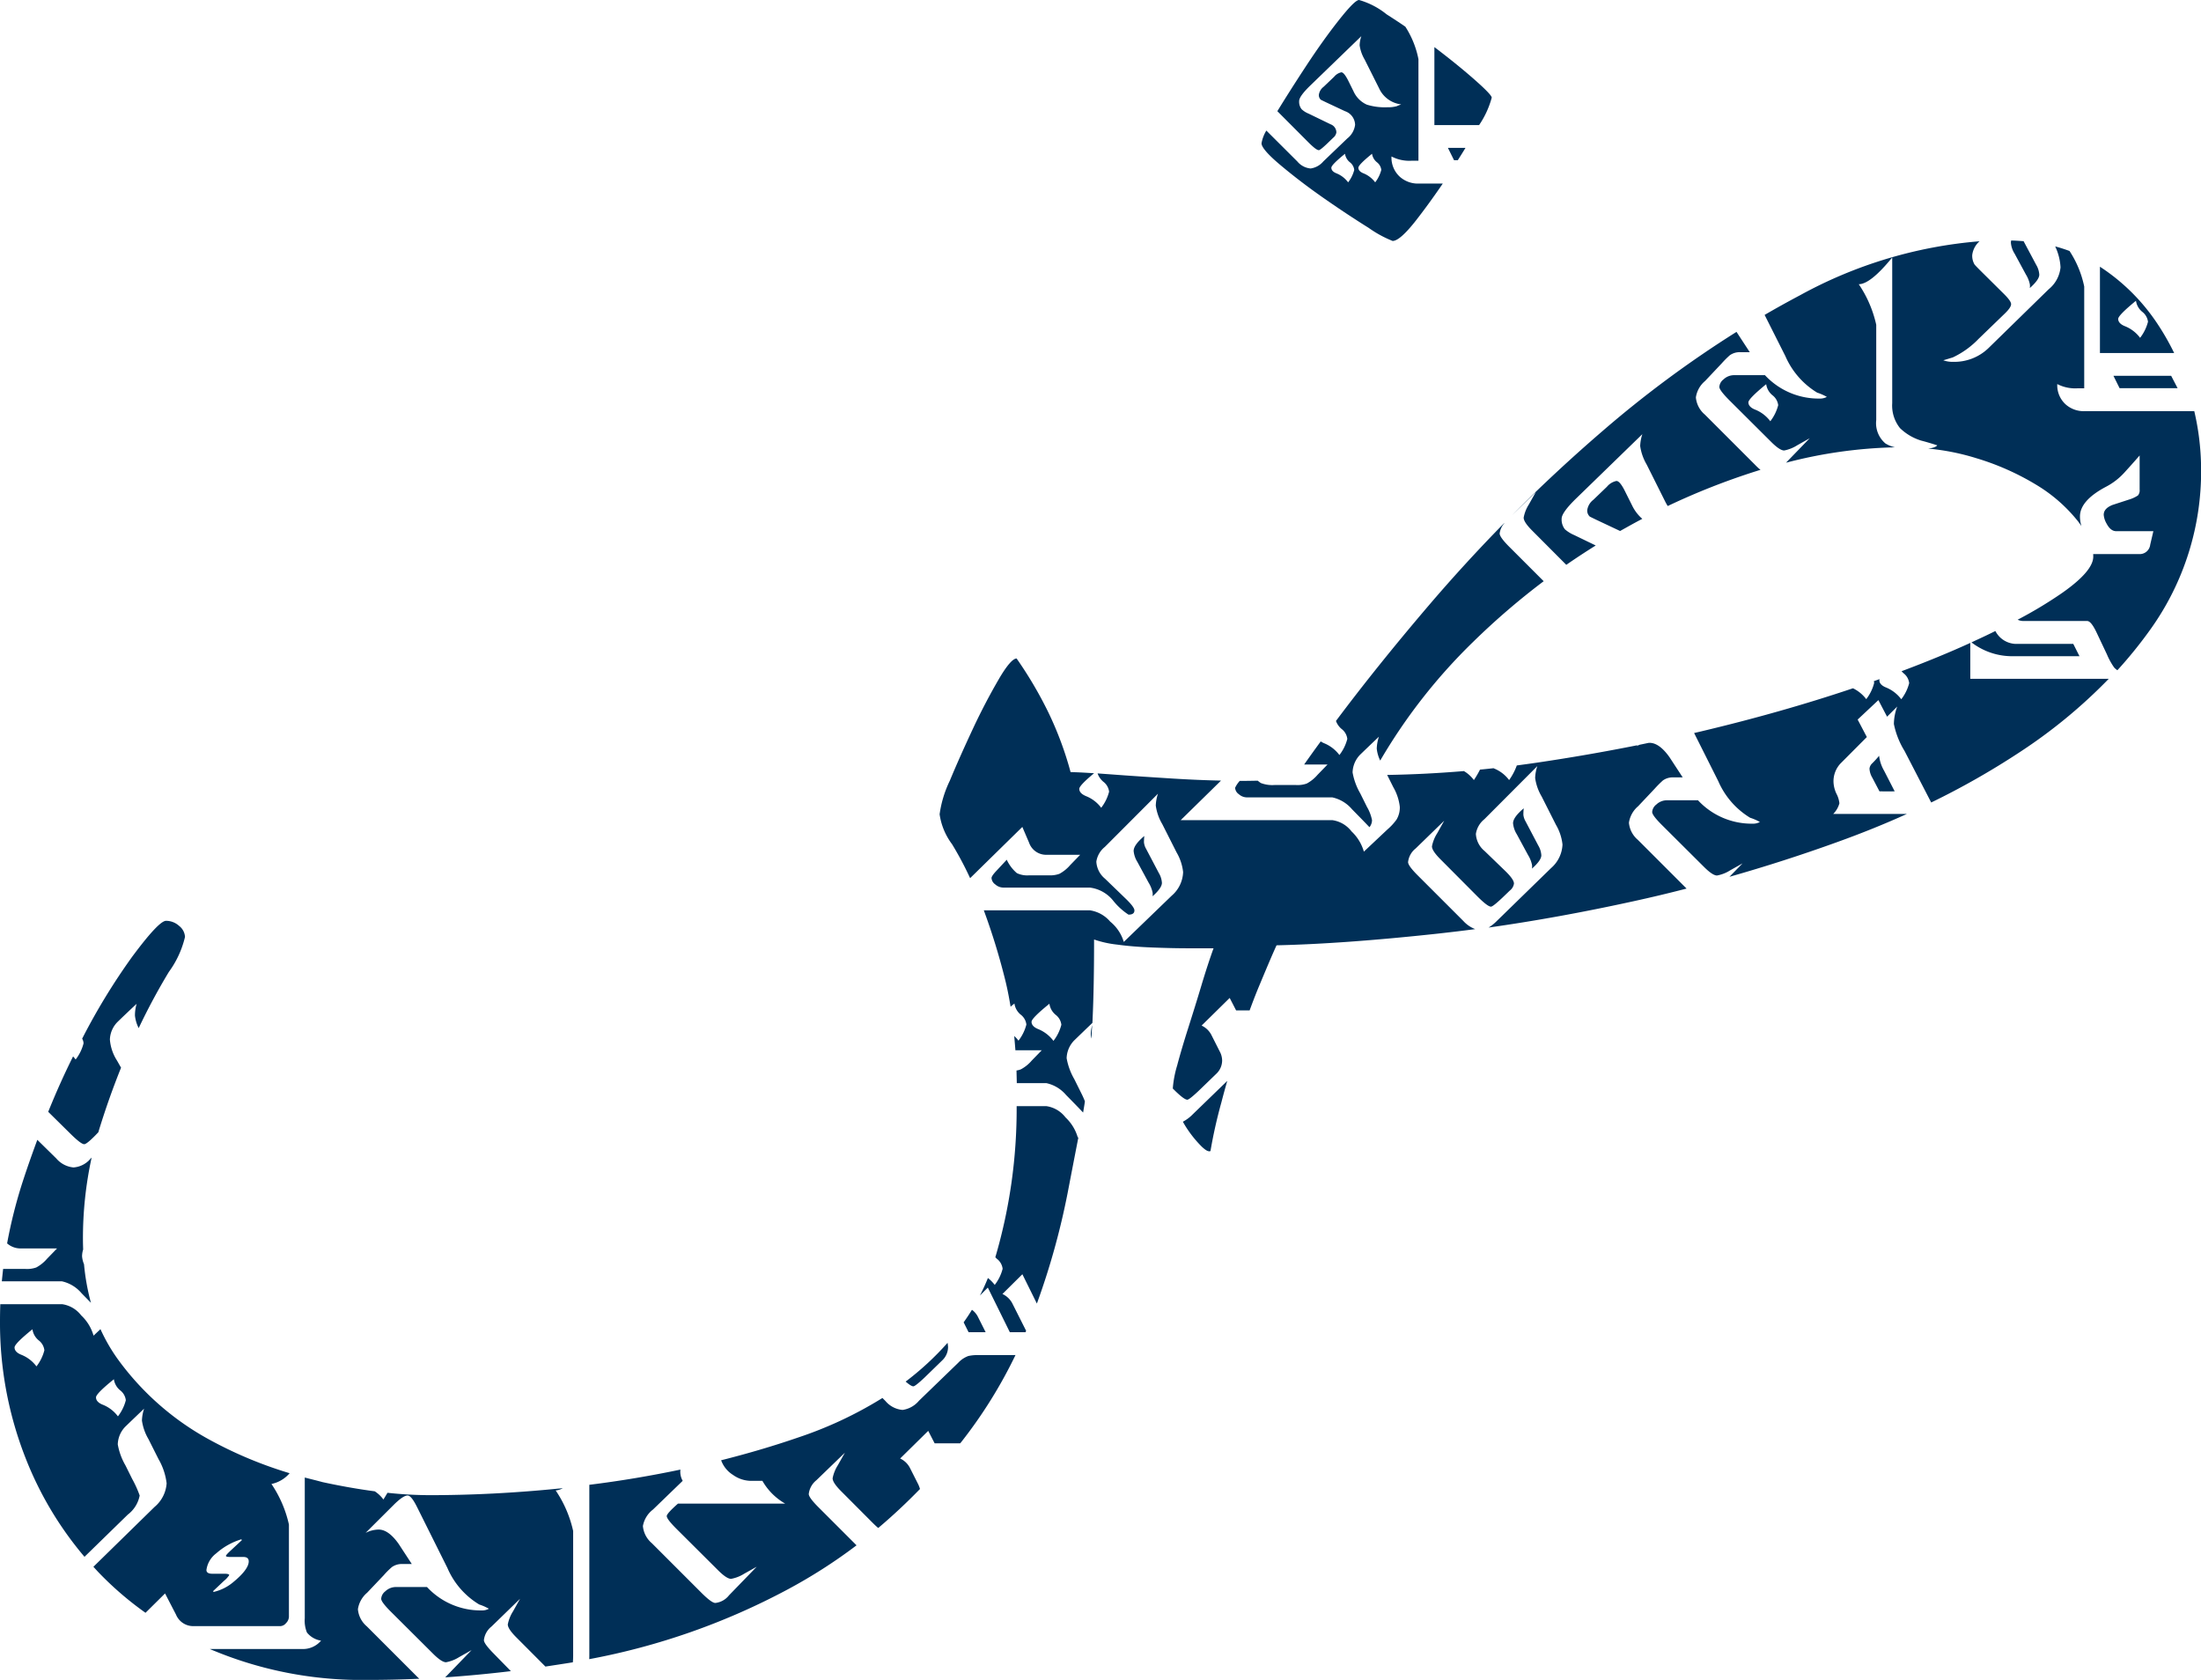 <svg xmlns="http://www.w3.org/2000/svg" width="117.605" height="89.75" viewBox="0 0 117.605 89.75">
  <g id="اللغة_العربية" data-name="اللغة العربية" transform="translate(101.268 84.122)">
    <g id="Group_7360" data-name="Group 7360" transform="translate(-101.268 -84.122)">
      <path id="Path_34344" data-name="Path 34344" d="M-100.6-74" transform="translate(100.797 76.983)" fill="none"/>
      <g id="g6021-2" transform="translate(0 0)">
        <g id="g5943-3" transform="translate(0 0)">
          <path id="text2820-6-1-98-1" d="M252.476,426.724c-.158,0-.517.364-1.092,1.092s-1.155,1.545-1.751,2.453q-.831,1.266-1.524,2.395l1.651,1.656c.285.285.469.427.564.427q.079,0,.459-.364l.311-.3a.461.461,0,0,0,.169-.285.465.465,0,0,0-.306-.432l-1.176-.57a1.2,1.2,0,0,1-.375-.237.639.639,0,0,1-.132-.438c0-.169.206-.454.622-.854l2.7-2.611a1.7,1.7,0,0,0-.09.491,2.088,2.088,0,0,0,.269.76l.765,1.524a1.488,1.488,0,0,0,1.187.87c-.079.032-.158.058-.232.095a1.684,1.684,0,0,1-.5.058,3.247,3.247,0,0,1-1.1-.137,1.414,1.414,0,0,1-.717-.717l-.285-.575c-.148-.29-.269-.438-.364-.438a.689.689,0,0,0-.385.237l-.564.538a.644.644,0,0,0-.253.427.33.33,0,0,0,.105.264c.021.011.116.058.28.137l1.013.475a.788.788,0,0,1,.538.728,1.1,1.1,0,0,1-.417.728l-1.282,1.229a1.086,1.086,0,0,1-.675.375,1.034,1.034,0,0,1-.707-.369l-1.661-1.656a1.961,1.961,0,0,0-.258.68c0,.206.338.6,1.013,1.166s1.44,1.155,2.294,1.751,1.661,1.129,2.416,1.6a6.08,6.08,0,0,0,1.282.7c.258,0,.675-.364,1.245-1.092.469-.6.944-1.255,1.435-1.973h-1.3a1.456,1.456,0,0,1-.976-.348,1.378,1.378,0,0,1-.464-1.1,2.076,2.076,0,0,0,1.081.227h.359v-5.427a4.955,4.955,0,0,0-.7-1.735c-.338-.232-.67-.448-1-.659A4.152,4.152,0,0,0,252.476,426.724Zm4.024,2.516v4.167h2.389a4.821,4.821,0,0,0,.675-1.466c0-.105-.327-.443-.976-1.013Q257.663,430.121,256.5,429.24Zm.723,5.385.327.659h.2c.142-.222.28-.443.411-.659Zm-5.5.311a.712.712,0,0,0,.258.454.605.605,0,0,1,.237.411,1.829,1.829,0,0,1-.327.665,1.449,1.449,0,0,0-.622-.48c-.185-.074-.274-.174-.274-.3C250.994,435.58,251.242,435.332,251.727,434.936Zm1.445,0a.712.712,0,0,0,.258.454.6.6,0,0,1,.237.411,1.829,1.829,0,0,1-.327.665,1.45,1.45,0,0,0-.622-.48c-.185-.074-.274-.174-.274-.3C252.439,435.58,252.682,435.332,253.172,434.936Zm34.152,4.636a.511.511,0,0,0-.016.121,1.281,1.281,0,0,0,.2.585l.6,1.108a1.659,1.659,0,0,1,.211.517.7.7,0,0,1,0,.211c.338-.3.506-.538.506-.717a1.148,1.148,0,0,0-.164-.522l-.675-1.266C287.767,439.594,287.551,439.578,287.324,439.573Zm-1.693.042a23.926,23.926,0,0,0-9.573,2.875c-.638.338-1.276.691-1.909,1.06l1.108,2.2a4.276,4.276,0,0,0,1.7,1.952,2.758,2.758,0,0,1,.517.227.749.749,0,0,1-.39.09,3.911,3.911,0,0,1-2.917-1.25h-1.64a.818.818,0,0,0-.575.227.549.549,0,0,0-.222.4c0,.121.185.364.554.733l2.21,2.2c.311.311.543.464.7.464a2.024,2.024,0,0,0,.7-.28l.665-.375-1.266,1.308a25.059,25.059,0,0,1,5.823-.823,1.664,1.664,0,0,1-.512-.206,1.419,1.419,0,0,1-.491-1.25v-5.09a6.292,6.292,0,0,0-.934-2.168q.625,0,1.788-1.429v7.785a1.927,1.927,0,0,0,.417,1.334,2.8,2.8,0,0,0,1.129.665c.206.053.5.137.86.253-.058.084-.222.142-.485.174a12.608,12.608,0,0,1,2.584.517,13.845,13.845,0,0,1,3.228,1.44,8.294,8.294,0,0,1,2.178,1.909c.074.095.137.185.2.274a1.7,1.7,0,0,1-.079-.512c0-.57.464-1.1,1.4-1.593a3.524,3.524,0,0,0,.965-.744c.274-.3.549-.607.823-.923v1.82a.427.427,0,0,1-.09.316,1.851,1.851,0,0,1-.5.227l-.86.28c-.316.127-.469.3-.469.527a1.109,1.109,0,0,0,.153.469c.142.269.311.406.517.406h1.983l-.169.723a.563.563,0,0,1-.6.5H291.7a1.2,1.2,0,0,1,.005.137q0,.775-1.672,1.946a22.744,22.744,0,0,1-2.368,1.424.728.728,0,0,0,.316.069h3.4c.142,0,.306.206.5.612l.554,1.171a3.807,3.807,0,0,0,.385.7.923.923,0,0,0,.174.148,23.468,23.468,0,0,0,1.788-2.215,14.488,14.488,0,0,0,2.685-8.6,13.788,13.788,0,0,0-.364-3.027h-5.881a1.446,1.446,0,0,1-.976-.348,1.378,1.378,0,0,1-.464-1.1,2.089,2.089,0,0,0,1.081.227h.359v-5.438a5.467,5.467,0,0,0-.786-1.9c-.248-.09-.5-.174-.765-.243a2.967,2.967,0,0,1,.285,1.118,1.72,1.72,0,0,1-.633,1.171l-3.217,3.144a2.622,2.622,0,0,1-1.909.733,1.378,1.378,0,0,1-.506-.084c.121-.032.29-.084.512-.153a4.652,4.652,0,0,0,1.371-.986l1.414-1.366c.216-.211.327-.374.327-.491s-.127-.29-.374-.538l-1.266-1.255q-.277-.277-.316-.332a.919.919,0,0,1-.121-.5,1.172,1.172,0,0,1,.4-.744Zm6.435,1.361v4.61h3.966a13.4,13.4,0,0,0-.986-1.7A10.671,10.671,0,0,0,292.066,440.976Zm1.925,1.814a.934.934,0,0,0,.332.591.8.8,0,0,1,.311.533,2.363,2.363,0,0,1-.422.86,1.882,1.882,0,0,0-.812-.622c-.237-.095-.359-.227-.359-.39C293.042,443.629,293.358,443.307,293.991,442.79Zm-21.346,1.667a58.766,58.766,0,0,0-7.173,5.311q-2.508,2.16-4.816,4.478l1.266-1.229-.374.665a1.974,1.974,0,0,0-.274.7c0,.158.153.39.464.7l1.814,1.82c.517-.359,1.039-.7,1.572-1.034l-1.155-.559a1.846,1.846,0,0,1-.491-.306.836.836,0,0,1-.174-.57c0-.216.269-.591.812-1.113l3.5-3.4a2.249,2.249,0,0,0-.116.633,2.7,2.7,0,0,0,.348.992l.992,1.983a2.419,2.419,0,0,0,.132.232,37.135,37.135,0,0,1,4.71-1.857c.084-.026.164-.053.248-.074a3.375,3.375,0,0,1-.3-.28l-2.674-2.674a1.353,1.353,0,0,1-.48-.918,1.407,1.407,0,0,1,.491-.876l.891-.944a4.9,4.9,0,0,1,.433-.433.9.9,0,0,1,.559-.163h.506l-.7-1.071A.027.027,0,0,0,272.645,444.457Zm20.143,2.347.327.659h3.1l-.343-.659Zm-18.556.443a.934.934,0,0,0,.332.591.8.8,0,0,1,.311.533,2.362,2.362,0,0,1-.422.86,1.881,1.881,0,0,0-.812-.622c-.237-.095-.359-.227-.359-.39C273.284,448.086,273.6,447.764,274.233,447.247Zm-8,5.174a.893.893,0,0,0-.506.306l-.728.7a.845.845,0,0,0-.327.554.429.429,0,0,0,.137.343c.026.016.148.074.364.179l1.255.591c.4-.221.786-.443,1.187-.649a2.206,2.206,0,0,1-.538-.7L266.7,453C266.511,452.611,266.353,452.421,266.232,452.421Zm-6,2.252q-2.112,2.152-4.061,4.436-2.753,3.228-4.926,6.134a1,1,0,0,0,.3.427.776.776,0,0,1,.306.533,2.363,2.363,0,0,1-.422.86,1.933,1.933,0,0,0-.812-.628,1,1,0,0,1-.185-.1q-.459.625-.886,1.234h1.25l-.538.554a2,2,0,0,1-.575.464,1.466,1.466,0,0,1-.57.079h-1.16a1.706,1.706,0,0,1-.717-.105,1.078,1.078,0,0,1-.169-.127c-.258.005-.533.011-.823.011H246.1l-.005.005a1.458,1.458,0,0,0-.243.364.451.451,0,0,0,.2.343.652.652,0,0,0,.422.169h4.568a1.911,1.911,0,0,1,1.055.633c.316.322.628.638.934.96a.619.619,0,0,0,.137-.374,2.257,2.257,0,0,0-.269-.707l-.359-.723a3.4,3.4,0,0,1-.411-1.123,1.412,1.412,0,0,1,.4-.944c.338-.327.675-.649,1.007-.965a2.248,2.248,0,0,0-.116.633,1.877,1.877,0,0,0,.185.644,29.767,29.767,0,0,1,4.974-6.35,38.684,38.684,0,0,1,3.761-3.233l-1.836-1.836c-.348-.348-.517-.585-.517-.717a1.04,1.04,0,0,1,.253-.549Zm26.246,5.765c-.306.153-.628.306-.96.459-.105.047-.211.1-.316.148a3.565,3.565,0,0,0,2.089.738h3.682l-.332-.659h-3.128A1.273,1.273,0,0,1,286.475,460.438Zm-1.324.628c-1.118.512-2.352,1.018-3.687,1.519.032.037.063.069.1.105a.776.776,0,0,1,.306.533,2.362,2.362,0,0,1-.422.86,1.933,1.933,0,0,0-.812-.628c-.237-.095-.359-.227-.359-.39a.138.138,0,0,1,.016-.058c-.105.037-.211.074-.311.111a.332.332,0,0,1,.016.1,2.362,2.362,0,0,1-.422.86,1.948,1.948,0,0,0-.707-.58h-.005q-3.813,1.282-8.1,2.3c-.127.032-.258.058-.385.09l1.292,2.574a4.276,4.276,0,0,0,1.7,1.952,2.778,2.778,0,0,1,.522.227.75.75,0,0,1-.39.09,3.911,3.911,0,0,1-2.917-1.25h-1.651a.818.818,0,0,0-.575.227.549.549,0,0,0-.222.4q0,.182.554.728l2.21,2.2c.311.311.543.464.7.464a1.974,1.974,0,0,0,.7-.274l.665-.374-.7.717q2.9-.823,5.765-1.857c1.287-.464,2.521-.96,3.713-1.5h-3.935a1.27,1.27,0,0,0,.332-.57,1.423,1.423,0,0,0-.158-.512,1.58,1.58,0,0,1-.158-.654,1.389,1.389,0,0,1,.432-1.018l1.35-1.356-.491-.934,1.108-1.039.464.886.543-.543a2.77,2.77,0,0,0-.179.934,4.408,4.408,0,0,0,.57,1.44l1.424,2.753a41.591,41.591,0,0,0,4.715-2.679,27.843,27.843,0,0,0,4.773-3.93h-7.4v-1.931Zm-50.967.839c-.206,0-.533.374-.971,1.129s-.9,1.619-1.361,2.606-.881,1.92-1.245,2.8a5.979,5.979,0,0,0-.543,1.788,3.474,3.474,0,0,0,.665,1.6,17.831,17.831,0,0,1,.965,1.814l2.79-2.737.359.839a.966.966,0,0,0,.949.649h1.783l-.538.554a2,2,0,0,1-.575.464,1.466,1.466,0,0,1-.57.079h-1.039a1.293,1.293,0,0,1-.659-.116,2.092,2.092,0,0,1-.543-.717l-.57.612c-.164.174-.243.3-.243.364a.451.451,0,0,0,.2.343.653.653,0,0,0,.422.169h4.626a1.891,1.891,0,0,1,1.271.723,3.485,3.485,0,0,0,.8.723c.211,0,.316-.074.316-.227,0-.121-.164-.338-.5-.659l-1.071-1.034a1.271,1.271,0,0,1-.464-.912,1.246,1.246,0,0,1,.454-.786l2.838-2.843a2.249,2.249,0,0,0-.116.633,2.643,2.643,0,0,0,.348.992l.765,1.514a2.638,2.638,0,0,1,.348,1.05,1.741,1.741,0,0,1-.612,1.261l-2.558,2.468a2.22,2.22,0,0,0-.728-1.087,1.768,1.768,0,0,0-1.076-.6h-5.675a35.066,35.066,0,0,1,1.108,3.581c.127.491.232,1.013.322,1.567.063-.053.132-.111.206-.169a.934.934,0,0,0,.332.591.776.776,0,0,1,.306.533,2.363,2.363,0,0,1-.422.86,1.688,1.688,0,0,0-.227-.248q.032.372.063.76h1.408l-.538.554a2,2,0,0,1-.575.464.948.948,0,0,1-.237.063c.005.221.011.448.016.675h1.577a1.911,1.911,0,0,1,1.055.633c.306.311.612.622.912.939.032-.2.069-.4.095-.6a4.775,4.775,0,0,0-.206-.459l-.359-.723a3.4,3.4,0,0,1-.411-1.123,1.412,1.412,0,0,1,.4-.944c.327-.316.649-.628.976-.939.005-.074.011-.142.011-.216q.079-1.677.079-4.241a5.678,5.678,0,0,0,1.245.274c.57.079,1.192.127,1.867.153s1.308.042,1.909.042H244.7c-.206.57-.427,1.245-.659,2.02s-.469,1.53-.7,2.257-.427,1.387-.585,1.983a5.736,5.736,0,0,0-.232,1.208v.026l.042.042c.369.369.612.554.733.554.069,0,.269-.158.6-.469l.944-.912a.981.981,0,0,0,.316-.723,1.049,1.049,0,0,0-.132-.48l-.448-.886a1.115,1.115,0,0,0-.517-.49l1.5-1.477.343.665h.723c.174-.475.353-.939.538-1.377.39-.934.686-1.635.9-2.1q3.584-.079,8.6-.622c.665-.074,1.34-.153,2.015-.243a1.637,1.637,0,0,1-.633-.433l-2.432-2.431c-.348-.348-.522-.585-.522-.717a1.076,1.076,0,0,1,.406-.728l1.524-1.482-.374.67a2.023,2.023,0,0,0-.28.7c0,.158.153.39.464.7l1.957,1.967c.369.369.612.554.733.554.069,0,.269-.158.6-.469l.406-.39a.573.573,0,0,0,.222-.374c0-.153-.164-.385-.5-.707l-1.071-1.034a1.271,1.271,0,0,1-.464-.912,1.246,1.246,0,0,1,.454-.786L262,467.654a2.248,2.248,0,0,0-.116.633,2.644,2.644,0,0,0,.348.992l.765,1.514a2.638,2.638,0,0,1,.348,1.05,1.759,1.759,0,0,1-.612,1.261l-2.911,2.838a2.241,2.241,0,0,1-.427.338c2.5-.353,5.09-.823,7.753-1.408q1.416-.309,2.827-.675l-2.6-2.6a1.353,1.353,0,0,1-.48-.918,1.429,1.429,0,0,1,.491-.881l.891-.944a5.854,5.854,0,0,1,.432-.433.9.9,0,0,1,.559-.164h.5l-.7-1.071c-.364-.517-.723-.775-1.071-.775h-.037c-.164.032-.322.069-.485.1h0a1.269,1.269,0,0,0-.174.079l.053-.053q-2.65.53-5.385.934c-.359.053-.712.1-1.065.148a3.21,3.21,0,0,1-.411.781,1.882,1.882,0,0,0-.812-.622c-.005-.005-.011-.005-.021-.011-.243.026-.48.053-.723.074a4.864,4.864,0,0,1-.327.559,1.789,1.789,0,0,0-.533-.48q-2.081.174-4.1.206l.327.654a2.689,2.689,0,0,1,.348,1.05,1.254,1.254,0,0,1-.174.68,3.04,3.04,0,0,1-.485.527l-1.261,1.187a2.369,2.369,0,0,0-.659-1.081,1.566,1.566,0,0,0-1.018-.6h-8.112l2.157-2.115c-.828-.016-1.667-.053-2.521-.105-1.245-.079-2.389-.153-3.423-.232-.237-.016-.454-.032-.654-.047a1.037,1.037,0,0,0,.306.443.786.786,0,0,1,.311.533,2.363,2.363,0,0,1-.422.86,1.881,1.881,0,0,0-.812-.622c-.237-.1-.359-.227-.359-.39,0-.116.264-.4.791-.833-.58-.037-1-.058-1.255-.058a18.317,18.317,0,0,0-1.208-3.233,21.5,21.5,0,0,0-1.672-2.832Zm46.078,5.2a4.985,4.985,0,0,1-.364.4.454.454,0,0,0-.148.28,1.031,1.031,0,0,0,.148.485l.385.733c.343.005.612.005.812,0l-.564-1.1A2.056,2.056,0,0,1,280.262,467.1Zm-18.988,2.806c-.38.322-.57.585-.57.8a1.349,1.349,0,0,0,.2.585l.6,1.108a1.66,1.66,0,0,1,.211.517.7.7,0,0,1,0,.211c.338-.3.5-.533.5-.712a1.148,1.148,0,0,0-.163-.522l-.68-1.292a.881.881,0,0,1-.116-.348A3.079,3.079,0,0,1,261.274,469.906ZM241,471.388c-.38.322-.57.585-.57.8a1.349,1.349,0,0,0,.2.585l.6,1.108a1.659,1.659,0,0,1,.211.517.7.7,0,0,1,0,.211c.338-.3.5-.538.5-.717a1.147,1.147,0,0,0-.163-.522l-.68-1.292a.881.881,0,0,1-.116-.348A3.16,3.16,0,0,1,241,471.388Zm-52.27,4.531q-.388,0-1.83,1.946a33.993,33.993,0,0,0-2.653,4.351.517.517,0,0,1,.074.253,2.362,2.362,0,0,1-.422.86,2.045,2.045,0,0,0-.137-.164q-.7,1.4-1.329,2.959l1.192,1.176c.374.369.617.554.733.554.084,0,.285-.158.591-.469l.163-.169c.011-.042.026-.084.037-.127.369-1.2.765-2.3,1.176-3.323l-.216-.38a2.425,2.425,0,0,1-.38-1.123,1.4,1.4,0,0,1,.411-.944c.338-.327.675-.649,1.018-.965a2.159,2.159,0,0,0-.09.633,1.927,1.927,0,0,0,.2.665,33.686,33.686,0,0,1,1.614-3.006,5.161,5.161,0,0,0,.86-1.867.8.8,0,0,0-.311-.585,1.035,1.035,0,0,0-.7-.274Zm47.2,4.431a.934.934,0,0,0,.332.591.776.776,0,0,1,.306.533,2.363,2.363,0,0,1-.422.86,1.933,1.933,0,0,0-.812-.628c-.237-.095-.359-.227-.359-.39C234.975,481.188,235.292,480.866,235.93,480.35Zm2.284,1.145a2.056,2.056,0,0,0-.074.5.927.927,0,0,0,.032.216C238.187,481.974,238.2,481.737,238.214,481.494Zm7.221,2.975-1.841,1.783a2.123,2.123,0,0,1-.533.4c.084.153.174.3.269.438a6.082,6.082,0,0,0,.7.854c.232.232.4.327.506.274a25.9,25.9,0,0,1,.585-2.606C245.218,485.234,245.324,484.849,245.434,484.469Zm-11.256,1.35a28.086,28.086,0,0,1-1.139,8.075l.084.084a.776.776,0,0,1,.306.533,2.363,2.363,0,0,1-.422.86,2.009,2.009,0,0,0-.364-.369q-.19.475-.427.934l.422-.422,1.176,2.384h.839c.011-.026.021-.053.032-.074l-.744-1.477a1.128,1.128,0,0,0-.522-.491l1.065-1.055.775,1.567a39.329,39.329,0,0,0,1.64-5.892c.227-1.181.411-2.136.58-3l-.032.026a2.369,2.369,0,0,0-.659-1.081,1.566,1.566,0,0,0-1.018-.6Zm-52.328,1.8c-.258.7-.512,1.414-.754,2.152a26.052,26.052,0,0,0-.86,3.381,1.079,1.079,0,0,0,.77.269h1.9l-.538.554a2,2,0,0,1-.575.464,1.466,1.466,0,0,1-.57.079h-1.2c-.026.221-.047.438-.069.659h3.2a1.911,1.911,0,0,1,1.055.633c.169.174.338.343.506.517a11.943,11.943,0,0,1-.369-2.057,1.431,1.431,0,0,1-.105-.427,1.249,1.249,0,0,1,.058-.364c-.005-.169-.011-.343-.011-.517a20.25,20.25,0,0,1,.464-4.394l-.058.058a1.306,1.306,0,0,1-.912.469,1.374,1.374,0,0,1-.918-.48Zm-1.978,8.782c-.011.311-.016.617-.016.928a19.735,19.735,0,0,0,1.361,7.279,18.6,18.6,0,0,0,3.154,5.29l2.315-2.257a1.672,1.672,0,0,0,.633-1.018,5.735,5.735,0,0,0-.4-.886l-.359-.723a3.4,3.4,0,0,1-.411-1.123,1.412,1.412,0,0,1,.4-.944c.338-.327.675-.649,1.007-.965a2.248,2.248,0,0,0-.116.633,2.7,2.7,0,0,0,.348.992l.538,1.071a3.372,3.372,0,0,1,.433,1.292,1.8,1.8,0,0,1-.643,1.261l-3.27,3.2c.09.095.174.19.264.285a17.479,17.479,0,0,0,2.521,2.173l1.044-1.034.585,1.129a.993.993,0,0,0,.918.617h4.657a.415.415,0,0,0,.306-.163.5.5,0,0,0,.153-.332v-4.932a6.292,6.292,0,0,0-.934-2.168,1.738,1.738,0,0,0,.971-.575,22.3,22.3,0,0,1-4.3-1.8,14.766,14.766,0,0,1-4.789-4.167,9.31,9.31,0,0,1-1.018-1.73l-.369.348a2.369,2.369,0,0,0-.659-1.081,1.566,1.566,0,0,0-1.018-.6Zm51.917.3c-.137.227-.285.448-.443.67l.264.527h.912l-.422-.839A1.057,1.057,0,0,0,231.789,496.7Zm-50.2,1.039a.934.934,0,0,0,.332.591.776.776,0,0,1,.306.533,2.362,2.362,0,0,1-.422.86,1.881,1.881,0,0,0-.812-.622c-.237-.095-.359-.227-.359-.39,0-.137.322-.459.955-.971Zm48.9.723a15.444,15.444,0,0,1-2.242,2.073q.293.253.411.253c.069,0,.269-.158.6-.469l.939-.913a.981.981,0,0,0,.316-.723A1.738,1.738,0,0,0,230.487,498.462Zm1.667.659a2.188,2.188,0,0,0-.559.047,1.379,1.379,0,0,0-.538.359l-2.1,2.031a1.4,1.4,0,0,1-.876.491,1.343,1.343,0,0,1-.918-.48l-.158-.158a21.212,21.212,0,0,1-4.5,2.11c-1.3.448-2.674.854-4.119,1.218a1.534,1.534,0,0,0,.633.781,1.68,1.68,0,0,0,.891.316h.68a3.258,3.258,0,0,0,1.218,1.218h-5.728q-.6.53-.6.665c0,.111.174.338.527.691l2.21,2.2c.311.311.543.464.7.464a1.973,1.973,0,0,0,.7-.274l.67-.374-1.482,1.53a1.076,1.076,0,0,1-.728.406c-.132,0-.369-.174-.717-.517l-2.674-2.674a1.353,1.353,0,0,1-.48-.918,1.42,1.42,0,0,1,.538-.881l1.588-1.535a.974.974,0,0,1-.121-.6c-1.582.332-3.207.607-4.868.812v9.1c0,.074,0,.148-.005.216a36.706,36.706,0,0,0,10.591-3.719,27.875,27.875,0,0,0,3.692-2.363l-2.031-2.031q-.522-.522-.522-.712a1.1,1.1,0,0,1,.406-.733L225,504.338l-.374.665a2.024,2.024,0,0,0-.28.7c0,.158.153.39.464.7l1.651,1.656c.121.121.227.221.322.3.77-.649,1.508-1.34,2.231-2.083a1.519,1.519,0,0,0-.095-.253l-.448-.886a1.115,1.115,0,0,0-.517-.49l1.5-1.477.343.665h1.366l.069-.084a25.181,25.181,0,0,0,2.885-4.631Zm-46.215,1.287a.935.935,0,0,0,.332.591.776.776,0,0,1,.306.533,2.362,2.362,0,0,1-.422.86,1.881,1.881,0,0,0-.812-.622c-.237-.095-.359-.227-.359-.39,0-.137.322-.459.955-.97Zm10.2,5.253v7.516a1.664,1.664,0,0,0,.116.765,1.2,1.2,0,0,0,.754.433,1.263,1.263,0,0,1-.986.448H191.07c.074.032.148.063.227.095a20.65,20.65,0,0,0,8.175,1.556c.923,0,1.851-.021,2.79-.063-.042-.037-.084-.079-.127-.121l-2.674-2.674a1.353,1.353,0,0,1-.48-.918,1.429,1.429,0,0,1,.491-.881l.891-.939a4.186,4.186,0,0,1,.433-.432.9.9,0,0,1,.559-.164h.506l-.7-1.071c-.364-.517-.723-.77-1.071-.77a1.556,1.556,0,0,0-.7.179l1.482-1.477c.348-.348.6-.522.765-.522.137,0,.306.216.517.643l1.609,3.228a4.217,4.217,0,0,0,1.7,1.952,2.763,2.763,0,0,1,.517.227.75.75,0,0,1-.39.09,3.911,3.911,0,0,1-2.917-1.25h-1.651a.818.818,0,0,0-.575.227.549.549,0,0,0-.222.4q0,.182.554.728l2.21,2.2c.311.311.543.464.7.464a1.974,1.974,0,0,0,.7-.274l.665-.375-1.408,1.456q1.733-.119,3.508-.332l-.918-.939c-.348-.353-.522-.591-.522-.717a1.076,1.076,0,0,1,.406-.728l1.524-1.482-.374.67a2.024,2.024,0,0,0-.28.7c0,.158.153.39.464.7L209,515.762c.485-.074.976-.148,1.466-.227a3.661,3.661,0,0,0,.016-.369v-6.646a6.293,6.293,0,0,0-.934-2.168.847.847,0,0,0,.38-.121c-.09.011-.174.021-.264.026q-3.5.348-6.852.348a21.405,21.405,0,0,1-2.252-.127c-.058.105-.132.221-.216.359a1.75,1.75,0,0,0-.464-.438q-1.321-.174-2.79-.491C196.772,505.82,196.456,505.746,196.139,505.662Zm-3.391,3.3.032.042-.617.575q-.237.222-.237.269c0,.037.079.058.243.058h.691q.285,0,.285.237c0,.285-.285.665-.854,1.129a2.49,2.49,0,0,1-1.039.506v-.058l.57-.538a1.321,1.321,0,0,0,.28-.306c0-.047-.09-.074-.258-.074h-.649c-.206,0-.311-.069-.311-.2a1.331,1.331,0,0,1,.527-.891A3.587,3.587,0,0,1,192.748,508.964Z" transform="translate(-179.857 -426.724)" fill="#002f57"/>
        </g>
      </g>
    </g>
  </g>
</svg>
